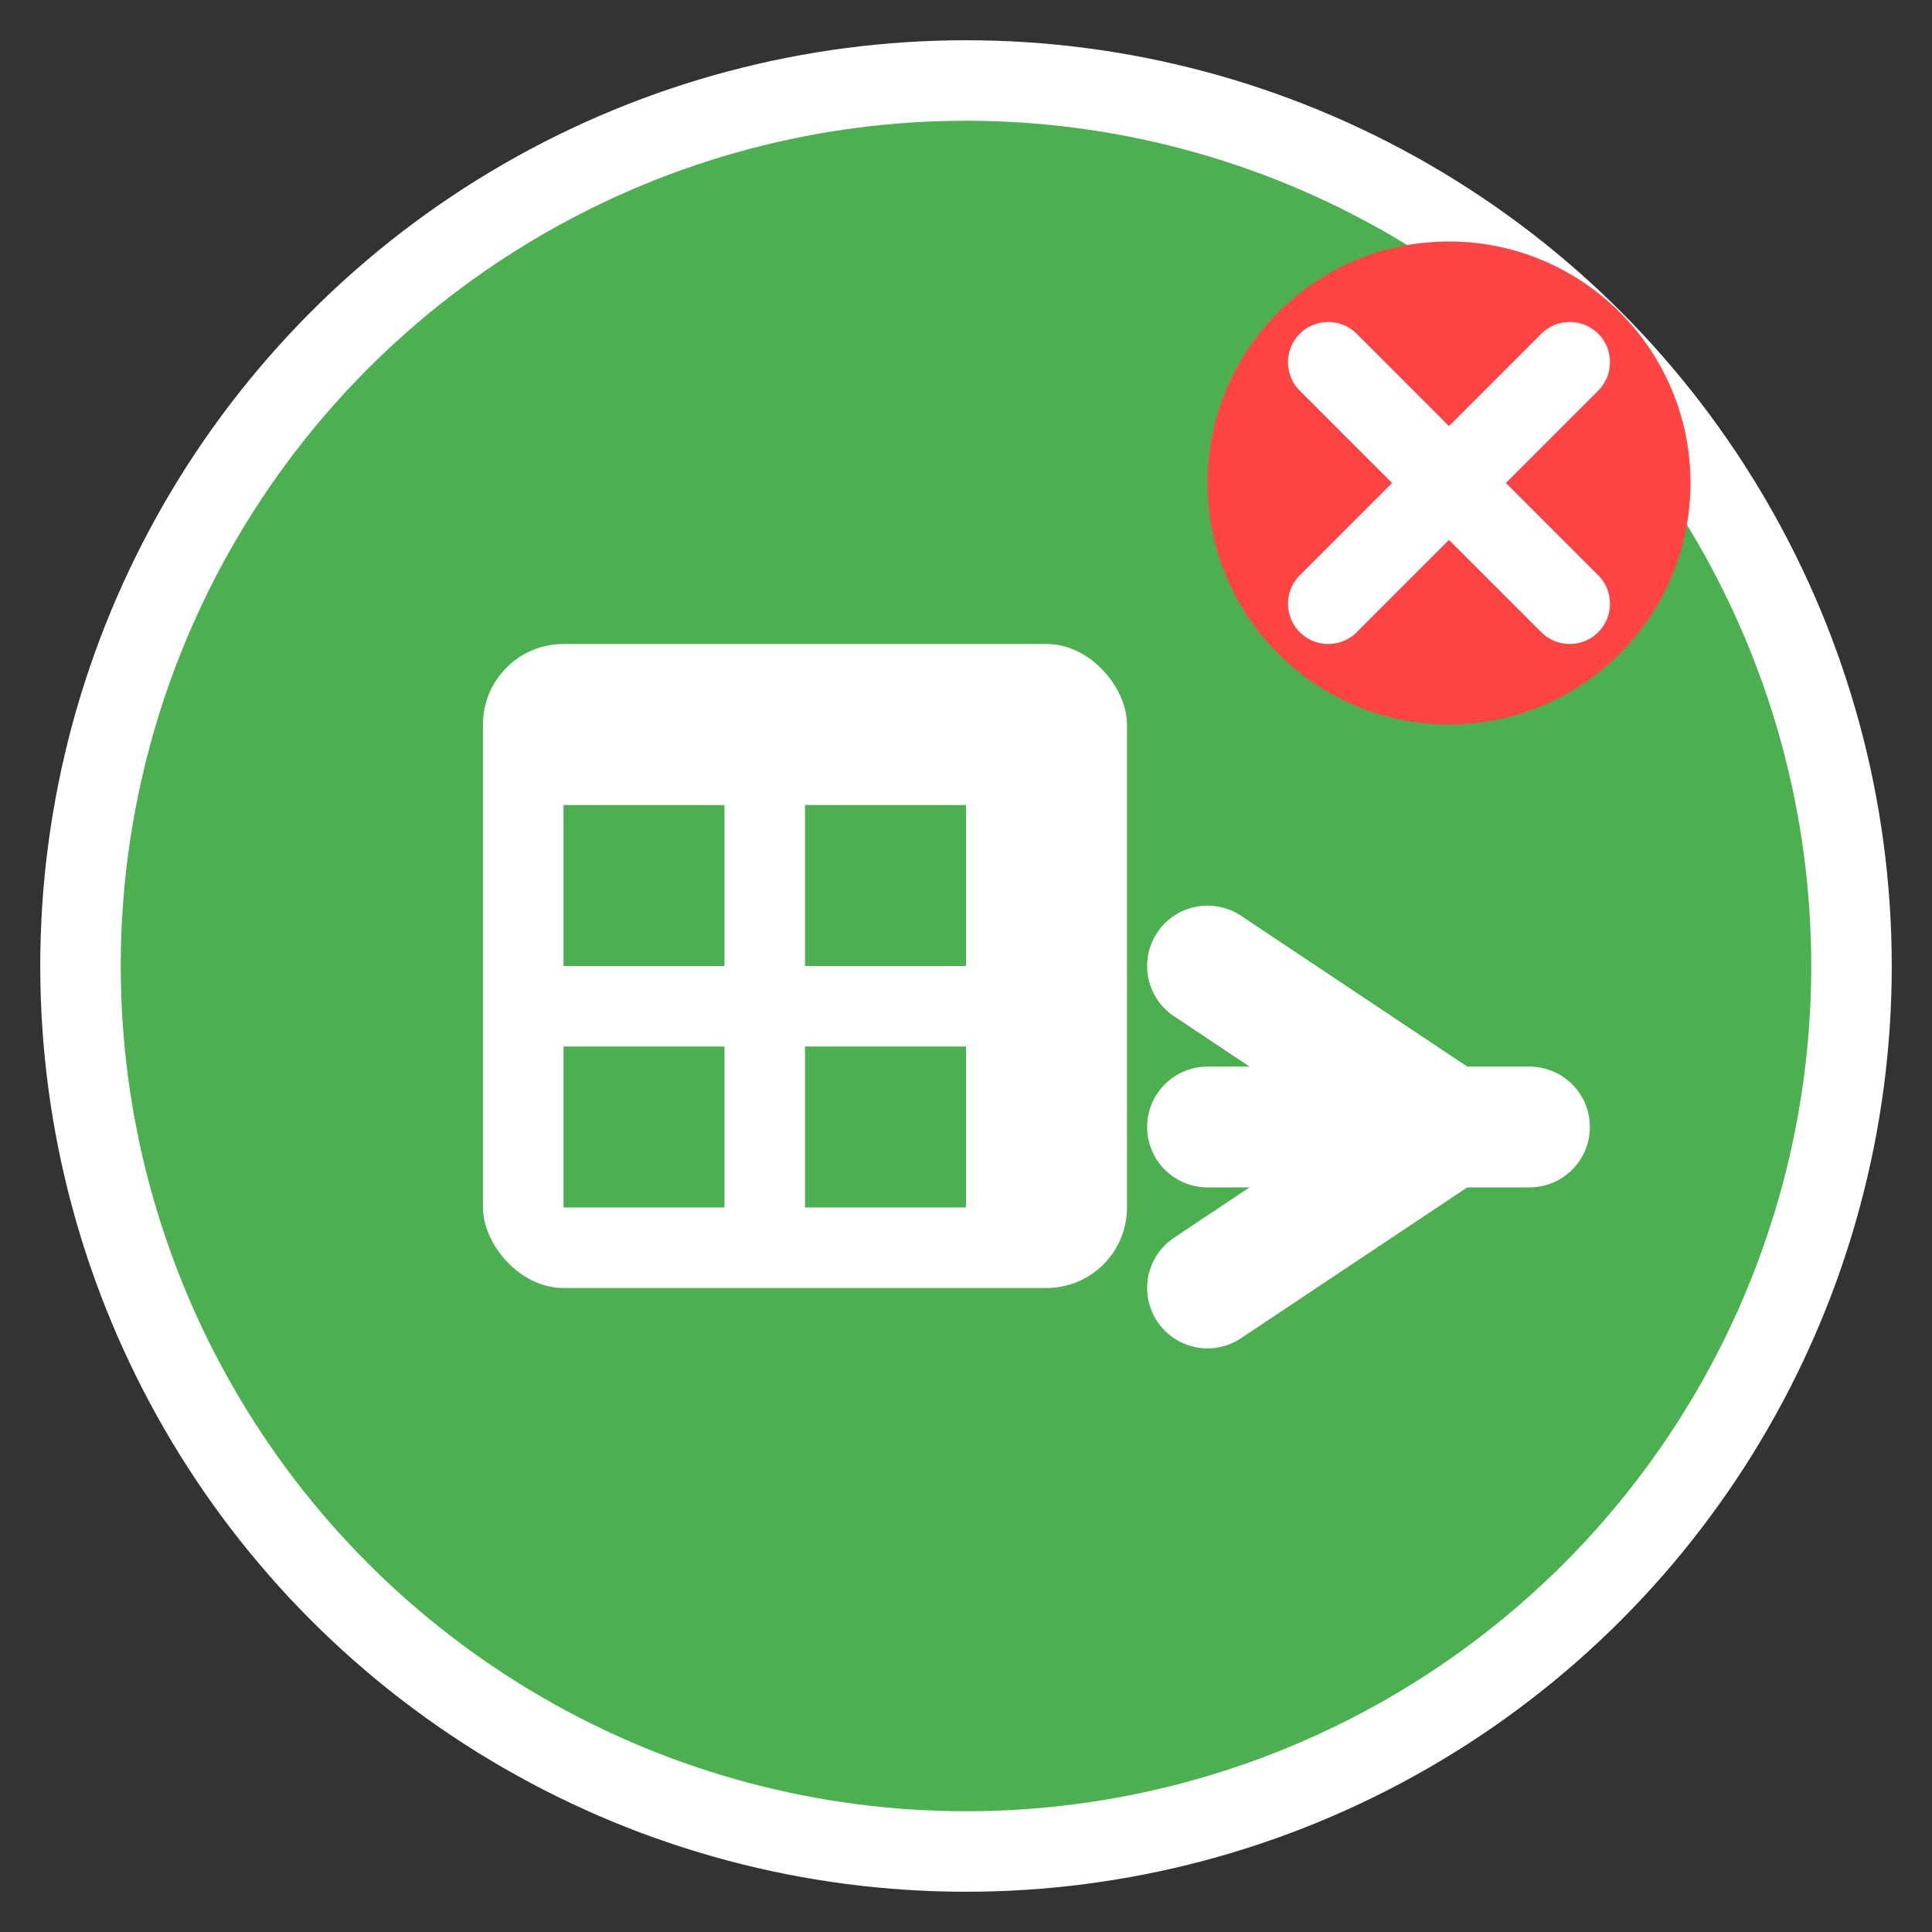<svg width="24" height="24" viewBox="0 0 24 24" fill="none" xmlns="http://www.w3.org/2000/svg">
  <rect x="0" y="0" width="24" height="24" fill="#333333" stroke="none"/>
  <!-- 背景圆形 -->
  <circle cx="12" cy="12" r="11" fill="#4CAF50" stroke="#fff" stroke-width="1"/>
  
  <!-- 交易所建筑 -->
  <rect x="6" y="8" width="8" height="8" rx="1" fill="#fff" stroke="none"/>
  <rect x="7" y="10" width="2" height="2" fill="#4CAF50"/>
  <rect x="10" y="10" width="2" height="2" fill="#4CAF50"/>
  <rect x="7" y="13" width="2" height="2" fill="#4CAF50"/>
  <rect x="10" y="13" width="2" height="2" fill="#4CAF50"/>
  
  <!-- 关闭标识 -->
  <circle cx="18" cy="6" r="3" fill="#ff4444"/>
  <path d="M16.5 4.5l3 3M19.5 4.5l-3 3" stroke="#fff" stroke-width="1" stroke-linecap="round"/>
  
  <!-- 资产转移箭头 -->
  <path d="M15 12l3 2-3 2" stroke="#fff" stroke-width="1.5" stroke-linecap="round" stroke-linejoin="round"/>
  <path d="M15 14h4" stroke="#fff" stroke-width="1.5" stroke-linecap="round"/>
</svg>
